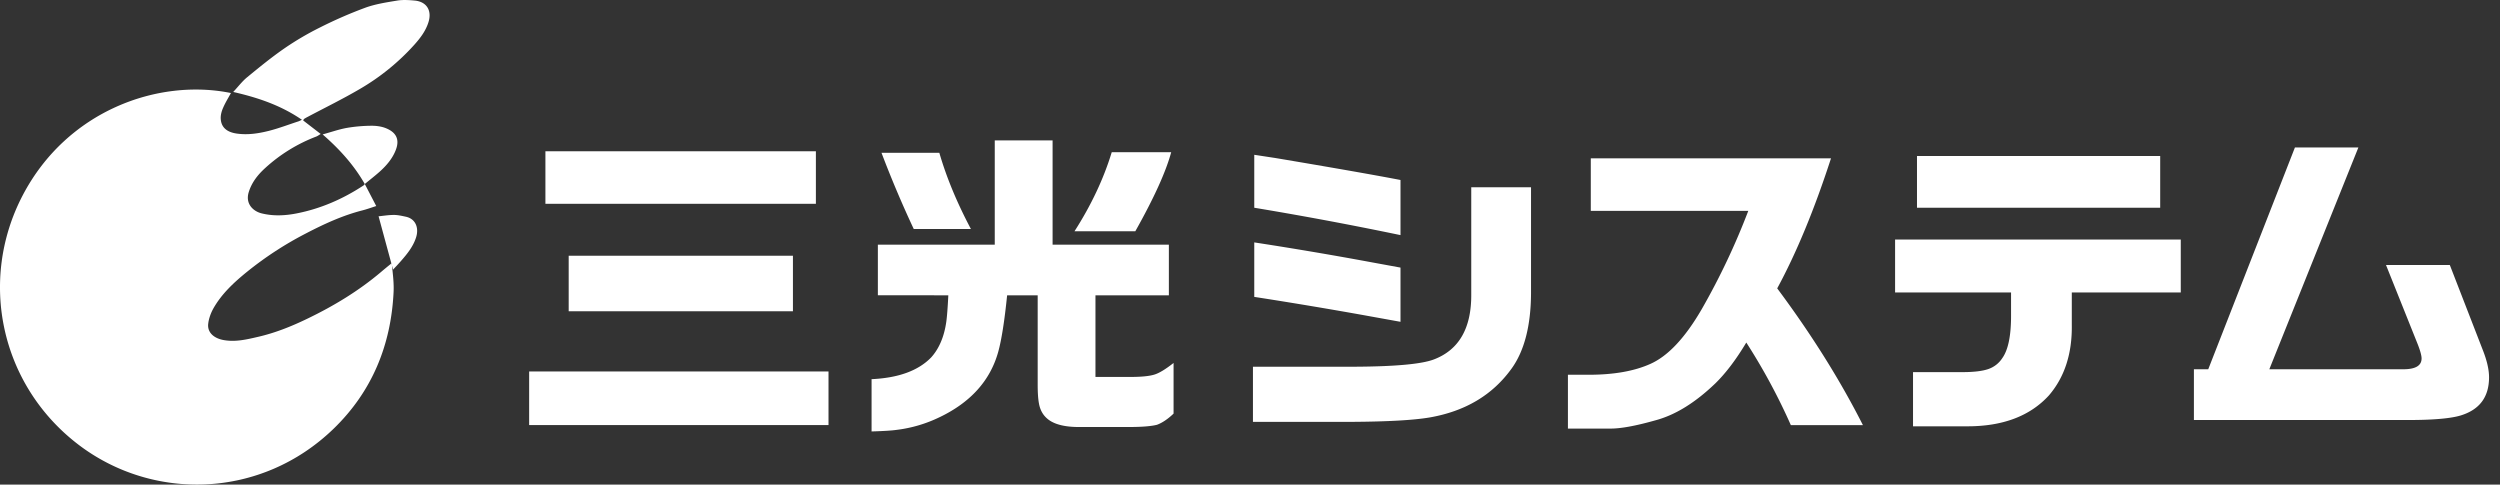 <svg width="227" height="44" fill="none" xmlns="http://www.w3.org/2000/svg"><rect width="100%" height="100%" fill="#333333" stroke="none"/><path fill-rule="evenodd" clip-rule="evenodd" d="M20.969 8.447c-.244.451-.52.891-.72 1.363-.131.297-.223.646-.207.963.04.793.555 1.221 1.434 1.352.998.146 1.968 0 2.919-.238.922-.234 1.817-.579 2.72-.872.075-.028.147-.067.299-.139-1.905-1.308-3.982-2.01-6.238-2.525.452-.483.81-.963 1.258-1.331 1.106-.908 2.216-1.816 3.39-2.628a26.74 26.74 0 013.255-1.91 39.616 39.616 0 014.085-1.78c.926-.337 1.929-.488 2.907-.65.515-.084 1.058-.048 1.586 0 1.086.103 1.577.907 1.25 1.954-.244.788-.723 1.423-1.25 2.017a20.547 20.547 0 01-5.04 4.09c-1.521.888-3.107 1.665-4.664 2.49a3.78 3.78 0 00-.34.194c-.032.02-.043.071-.087.139l1.593 1.228c-.168.1-.276.187-.4.234a14.535 14.535 0 00-4.664 2.882c-.65.598-1.194 1.276-1.47 2.168-.327 1.054.4 1.736 1.17 1.926 1.04.258 2.09.214 3.136.012 2.22-.428 4.248-1.316 6.13-2.556.023-.016.04-.044.103-.115-.966-1.697-2.256-3.14-3.83-4.51.795-.219 1.478-.46 2.177-.588a13.96 13.96 0 012.192-.198c.451-.008.939.048 1.358.214.922.365 1.294.995.922 1.97-.3.789-.842 1.42-1.461 1.978-.431.385-.89.737-1.358 1.126l1.038 2.001c-.459.147-.858.294-1.265.397-1.821.467-3.51 1.252-5.168 2.116a31.455 31.455 0 00-5.267 3.433c-1.198.97-2.332 2.01-3.099 3.373-.231.42-.407.911-.459 1.383-.084.777.515 1.312 1.414 1.47 1.07.19 2.1-.059 3.122-.297 1.57-.36 3.06-.963 4.505-1.664 2.38-1.15 4.632-2.51 6.657-4.226.283-.241.575-.48.966-.796.096.94.212 1.787.168 2.643-.236 4.82-1.969 9.014-5.423 12.367-6.609 6.417-16.464 6.627-23.233 1.435-7.04-5.403-9.065-14.876-5.012-22.62 4.034-7.698 12.32-10.62 18.9-9.275z" fill="#fff"/><path fill-rule="evenodd" clip-rule="evenodd" d="M34.375 19.64c.435-.044.914-.123 1.394-.123.355 0 .714.083 1.066.158.902.183 1.23 1.015.938 1.903-.267.82-.794 1.47-1.35 2.105-.243.281-.503.55-.734.8l-1.314-4.843zm37.624 8.62H51.637v-5.037h20.362v5.038zm-22.475-9.754v-4.772h24.559v4.772H49.524zm-1.477 20.092V33.73h27.182v4.868H48.047zm52.903-24.777h5.395c-.479 1.772-1.566 4.166-3.259 7.178h-5.522c1.533-2.394 2.655-4.788 3.382-7.178h.004zm-12.794 6.972h-5.188a99.671 99.671 0 01-2.927-6.916h5.251c.643 2.22 1.598 4.522 2.867 6.916h-.004zm-2.053 6.02H79.71v-4.597h10.614v-9.465h5.251v9.465h10.558v4.598h-6.665v7.412h3.163c1.03 0 1.773-.075 2.236-.23.424-.139.987-.484 1.693-1.039v4.598c-.523.5-1.03.84-1.509 1.015-.503.13-1.358.202-2.564.202h-4.524c-1.37 0-2.348-.27-2.927-.808-.36-.325-.595-.765-.695-1.304-.084-.444-.12-1.023-.12-1.737v-8.105h-2.775c-.24 2.354-.511 4.07-.815 5.156-.727 2.58-2.492 4.55-5.307 5.902a12.293 12.293 0 01-3.925 1.158c-.36.055-1.11.107-2.26.142v-4.748c2.436-.111 4.237-.769 5.403-1.966.718-.789 1.186-1.875 1.381-3.238.064-.464.128-1.265.184-2.406l-.004-.004zm27.784-7.954v-4.804l1.905.29c5.391.907 9.177 1.573 11.373 1.997v5.006a329.54 329.54 0 00-13.278-2.485v-.004zm0 8.102V22.01a349.66 349.66 0 0110.622 1.8l2.656.487v4.923l-2.747-.496a423.44 423.44 0 00-10.535-1.767l.004.004zm8.841 11.343h-8.96v-5.006H123c3.698-.02 6.102-.238 7.208-.666 2.272-.871 3.402-2.837 3.382-5.905v-9.723h5.427v9.667c-.02 2.913-.607 5.177-1.749 6.774-1.729 2.414-4.217 3.896-7.455 4.46-1.466.249-3.83.38-7.089.4h.004zm36.02-19.156h-14.304v-4.772h21.811c-1.51 4.65-3.135 8.581-4.884 11.808 3.119 4.185 5.711 8.327 7.783 12.418h-6.545a54.889 54.889 0 00-4.045-7.5c-.923 1.542-1.857 2.775-2.803 3.702-1.829 1.76-3.642 2.878-5.435 3.358-1.829.519-3.215.769-4.161.753h-3.798v-4.887h1.901c2.272 0 4.133-.333 5.579-.983 1.609-.714 3.166-2.375 4.676-4.983a63.469 63.469 0 004.221-8.914h.004zm37.398-.289h-22.083v-4.693h22.083v4.693zM182.6 26.556h-10.526v-4.804h25.94v4.804h-9.895v2.918c.044 2.623-.651 4.768-2.076 6.428-1.729 1.891-4.229 2.826-7.488 2.807h-4.852v-4.92h4.493c1.022 0 1.805-.094 2.336-.277a2.462 2.462 0 001.282-1.002c.523-.734.79-2.006.79-3.817v-2.145l-.004.008zm16.607 11.578v-4.606h1.302l7.871-20.139h5.762l-8.087 20.14h12.164c1.106 0 1.661-.326 1.661-.984 0-.25-.112-.666-.335-1.248l-2.895-7.234h5.794l2.987 7.701c.383.964.575 1.8.575 2.494 0 1.791-.863 2.948-2.596 3.472-.91.27-2.492.408-4.764.408h-19.435l-.004-.004z" fill="#fff"/></svg>